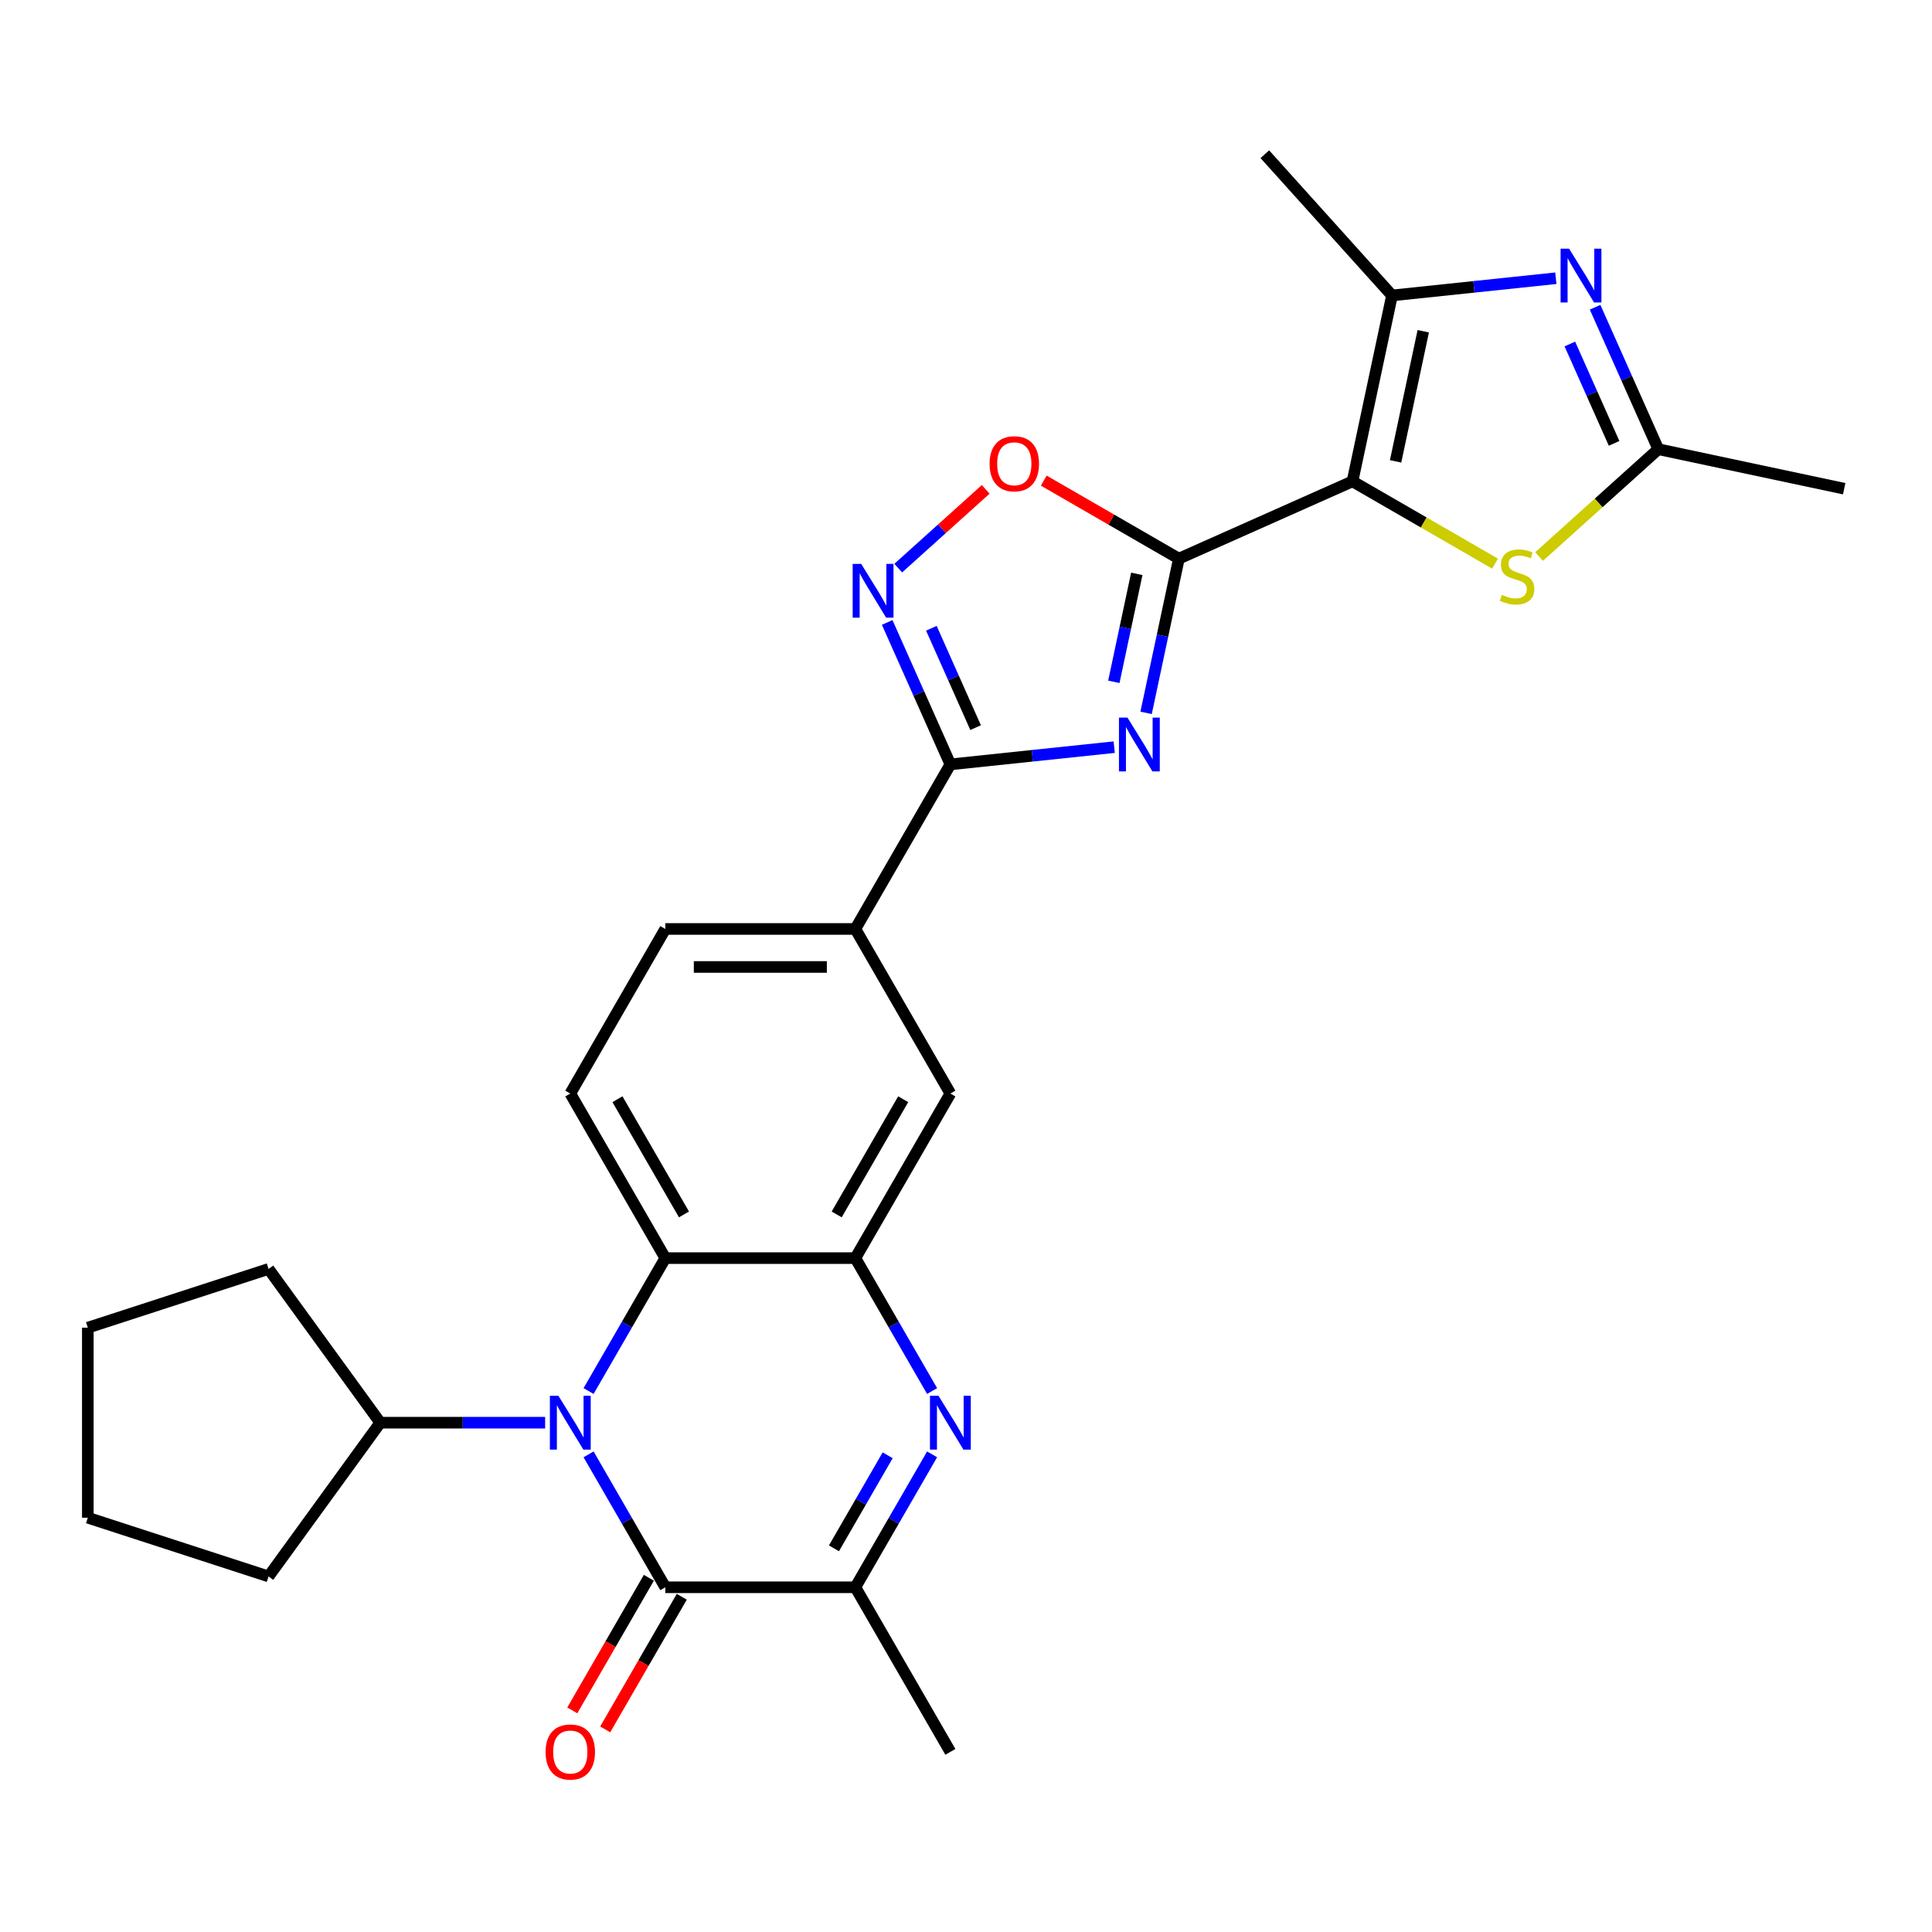 <?xml version='1.0' encoding='iso-8859-1'?>
<svg version='1.1' baseProfile='full'
              xmlns='http://www.w3.org/2000/svg'
                      xmlns:rdkit='http://www.rdkit.org/xml'
                      xmlns:xlink='http://www.w3.org/1999/xlink'
                  xml:space='preserve'
width='1000px' height='1000px' viewBox='0 0 1000 1000'>
<!-- END OF HEADER -->
<rect style='opacity:1.0;fill:#FFFFFF;stroke:none' width='1000' height='1000' x='0' y='0'> </rect>
<path class='bond-0' d='M 700.047,249.139 L 610.188,289.147' style='fill:none;fill-rule:evenodd;stroke:#000000;stroke-width:6px;stroke-linecap:butt;stroke-linejoin:miter;stroke-opacity:1' />
<path class='bond-6' d='M 700.047,249.139 L 720.498,152.925' style='fill:none;fill-rule:evenodd;stroke:#000000;stroke-width:6px;stroke-linecap:butt;stroke-linejoin:miter;stroke-opacity:1' />
<path class='bond-6' d='M 722.358,238.797 L 736.673,171.447' style='fill:none;fill-rule:evenodd;stroke:#000000;stroke-width:6px;stroke-linecap:butt;stroke-linejoin:miter;stroke-opacity:1' />
<path class='bond-10' d='M 700.047,249.139 L 736.945,270.442' style='fill:none;fill-rule:evenodd;stroke:#000000;stroke-width:6px;stroke-linecap:butt;stroke-linejoin:miter;stroke-opacity:1' />
<path class='bond-10' d='M 736.945,270.442 L 773.842,291.744' style='fill:none;fill-rule:evenodd;stroke:#CCCC00;stroke-width:6px;stroke-linecap:butt;stroke-linejoin:miter;stroke-opacity:1' />
<path class='bond-1' d='M 610.188,289.147 L 601.704,329.06' style='fill:none;fill-rule:evenodd;stroke:#000000;stroke-width:6px;stroke-linecap:butt;stroke-linejoin:miter;stroke-opacity:1' />
<path class='bond-1' d='M 601.704,329.06 L 593.22,368.974' style='fill:none;fill-rule:evenodd;stroke:#0000FF;stroke-width:6px;stroke-linecap:butt;stroke-linejoin:miter;stroke-opacity:1' />
<path class='bond-1' d='M 588.4,297.031 L 582.461,324.97' style='fill:none;fill-rule:evenodd;stroke:#000000;stroke-width:6px;stroke-linecap:butt;stroke-linejoin:miter;stroke-opacity:1' />
<path class='bond-1' d='M 582.461,324.97 L 576.522,352.91' style='fill:none;fill-rule:evenodd;stroke:#0000FF;stroke-width:6px;stroke-linecap:butt;stroke-linejoin:miter;stroke-opacity:1' />
<path class='bond-13' d='M 610.188,289.147 L 575.218,268.957' style='fill:none;fill-rule:evenodd;stroke:#000000;stroke-width:6px;stroke-linecap:butt;stroke-linejoin:miter;stroke-opacity:1' />
<path class='bond-13' d='M 575.218,268.957 L 540.249,248.768' style='fill:none;fill-rule:evenodd;stroke:#FF0000;stroke-width:6px;stroke-linecap:butt;stroke-linejoin:miter;stroke-opacity:1' />
<path class='bond-5' d='M 576.713,386.73 L 534.313,391.186' style='fill:none;fill-rule:evenodd;stroke:#0000FF;stroke-width:6px;stroke-linecap:butt;stroke-linejoin:miter;stroke-opacity:1' />
<path class='bond-5' d='M 534.313,391.186 L 491.912,395.643' style='fill:none;fill-rule:evenodd;stroke:#000000;stroke-width:6px;stroke-linecap:butt;stroke-linejoin:miter;stroke-opacity:1' />
<path class='bond-2' d='M 304.646,719.997 L 324.506,685.598' style='fill:none;fill-rule:evenodd;stroke:#0000FF;stroke-width:6px;stroke-linecap:butt;stroke-linejoin:miter;stroke-opacity:1' />
<path class='bond-2' d='M 324.506,685.598 L 344.366,651.199' style='fill:none;fill-rule:evenodd;stroke:#000000;stroke-width:6px;stroke-linecap:butt;stroke-linejoin:miter;stroke-opacity:1' />
<path class='bond-3' d='M 304.646,752.772 L 324.506,787.171' style='fill:none;fill-rule:evenodd;stroke:#0000FF;stroke-width:6px;stroke-linecap:butt;stroke-linejoin:miter;stroke-opacity:1' />
<path class='bond-3' d='M 324.506,787.171 L 344.366,821.57' style='fill:none;fill-rule:evenodd;stroke:#000000;stroke-width:6px;stroke-linecap:butt;stroke-linejoin:miter;stroke-opacity:1' />
<path class='bond-19' d='M 282.161,736.385 L 239.491,736.385' style='fill:none;fill-rule:evenodd;stroke:#0000FF;stroke-width:6px;stroke-linecap:butt;stroke-linejoin:miter;stroke-opacity:1' />
<path class='bond-19' d='M 239.491,736.385 L 196.821,736.385' style='fill:none;fill-rule:evenodd;stroke:#000000;stroke-width:6px;stroke-linecap:butt;stroke-linejoin:miter;stroke-opacity:1' />
<path class='bond-18' d='M 335.848,816.652 L 316.033,850.972' style='fill:none;fill-rule:evenodd;stroke:#000000;stroke-width:6px;stroke-linecap:butt;stroke-linejoin:miter;stroke-opacity:1' />
<path class='bond-18' d='M 316.033,850.972 L 296.218,885.293' style='fill:none;fill-rule:evenodd;stroke:#FF0000;stroke-width:6px;stroke-linecap:butt;stroke-linejoin:miter;stroke-opacity:1' />
<path class='bond-18' d='M 352.885,826.488 L 333.07,860.809' style='fill:none;fill-rule:evenodd;stroke:#000000;stroke-width:6px;stroke-linecap:butt;stroke-linejoin:miter;stroke-opacity:1' />
<path class='bond-18' d='M 333.07,860.809 L 313.255,895.129' style='fill:none;fill-rule:evenodd;stroke:#FF0000;stroke-width:6px;stroke-linecap:butt;stroke-linejoin:miter;stroke-opacity:1' />
<path class='bond-31' d='M 344.366,821.57 L 442.73,821.57' style='fill:none;fill-rule:evenodd;stroke:#000000;stroke-width:6px;stroke-linecap:butt;stroke-linejoin:miter;stroke-opacity:1' />
<path class='bond-4' d='M 482.451,719.997 L 462.59,685.598' style='fill:none;fill-rule:evenodd;stroke:#0000FF;stroke-width:6px;stroke-linecap:butt;stroke-linejoin:miter;stroke-opacity:1' />
<path class='bond-4' d='M 462.59,685.598 L 442.73,651.199' style='fill:none;fill-rule:evenodd;stroke:#000000;stroke-width:6px;stroke-linecap:butt;stroke-linejoin:miter;stroke-opacity:1' />
<path class='bond-12' d='M 482.451,752.772 L 462.59,787.171' style='fill:none;fill-rule:evenodd;stroke:#0000FF;stroke-width:6px;stroke-linecap:butt;stroke-linejoin:miter;stroke-opacity:1' />
<path class='bond-12' d='M 462.59,787.171 L 442.73,821.57' style='fill:none;fill-rule:evenodd;stroke:#000000;stroke-width:6px;stroke-linecap:butt;stroke-linejoin:miter;stroke-opacity:1' />
<path class='bond-12' d='M 459.455,753.256 L 445.553,777.335' style='fill:none;fill-rule:evenodd;stroke:#0000FF;stroke-width:6px;stroke-linecap:butt;stroke-linejoin:miter;stroke-opacity:1' />
<path class='bond-12' d='M 445.553,777.335 L 431.651,801.414' style='fill:none;fill-rule:evenodd;stroke:#000000;stroke-width:6px;stroke-linecap:butt;stroke-linejoin:miter;stroke-opacity:1' />
<path class='bond-15' d='M 491.912,395.643 L 442.73,480.828' style='fill:none;fill-rule:evenodd;stroke:#000000;stroke-width:6px;stroke-linecap:butt;stroke-linejoin:miter;stroke-opacity:1' />
<path class='bond-29' d='M 491.912,395.643 L 475.556,358.907' style='fill:none;fill-rule:evenodd;stroke:#000000;stroke-width:6px;stroke-linecap:butt;stroke-linejoin:miter;stroke-opacity:1' />
<path class='bond-29' d='M 475.556,358.907 L 459.2,322.171' style='fill:none;fill-rule:evenodd;stroke:#0000FF;stroke-width:6px;stroke-linecap:butt;stroke-linejoin:miter;stroke-opacity:1' />
<path class='bond-29' d='M 504.977,376.62 L 493.528,350.905' style='fill:none;fill-rule:evenodd;stroke:#000000;stroke-width:6px;stroke-linecap:butt;stroke-linejoin:miter;stroke-opacity:1' />
<path class='bond-29' d='M 493.528,350.905 L 482.079,325.19' style='fill:none;fill-rule:evenodd;stroke:#0000FF;stroke-width:6px;stroke-linecap:butt;stroke-linejoin:miter;stroke-opacity:1' />
<path class='bond-7' d='M 720.498,152.925 L 762.899,148.468' style='fill:none;fill-rule:evenodd;stroke:#000000;stroke-width:6px;stroke-linecap:butt;stroke-linejoin:miter;stroke-opacity:1' />
<path class='bond-7' d='M 762.899,148.468 L 805.3,144.012' style='fill:none;fill-rule:evenodd;stroke:#0000FF;stroke-width:6px;stroke-linecap:butt;stroke-linejoin:miter;stroke-opacity:1' />
<path class='bond-21' d='M 720.498,152.925 L 654.68,79.826' style='fill:none;fill-rule:evenodd;stroke:#000000;stroke-width:6px;stroke-linecap:butt;stroke-linejoin:miter;stroke-opacity:1' />
<path class='bond-28' d='M 825.619,159.03 L 841.975,195.766' style='fill:none;fill-rule:evenodd;stroke:#0000FF;stroke-width:6px;stroke-linecap:butt;stroke-linejoin:miter;stroke-opacity:1' />
<path class='bond-28' d='M 841.975,195.766 L 858.331,232.502' style='fill:none;fill-rule:evenodd;stroke:#000000;stroke-width:6px;stroke-linecap:butt;stroke-linejoin:miter;stroke-opacity:1' />
<path class='bond-28' d='M 812.554,178.053 L 824.003,203.768' style='fill:none;fill-rule:evenodd;stroke:#0000FF;stroke-width:6px;stroke-linecap:butt;stroke-linejoin:miter;stroke-opacity:1' />
<path class='bond-28' d='M 824.003,203.768 L 835.453,229.483' style='fill:none;fill-rule:evenodd;stroke:#000000;stroke-width:6px;stroke-linecap:butt;stroke-linejoin:miter;stroke-opacity:1' />
<path class='bond-8' d='M 442.73,651.199 L 491.912,566.014' style='fill:none;fill-rule:evenodd;stroke:#000000;stroke-width:6px;stroke-linecap:butt;stroke-linejoin:miter;stroke-opacity:1' />
<path class='bond-8' d='M 433.07,628.585 L 467.497,568.955' style='fill:none;fill-rule:evenodd;stroke:#000000;stroke-width:6px;stroke-linecap:butt;stroke-linejoin:miter;stroke-opacity:1' />
<path class='bond-30' d='M 442.73,651.199 L 344.366,651.199' style='fill:none;fill-rule:evenodd;stroke:#000000;stroke-width:6px;stroke-linecap:butt;stroke-linejoin:miter;stroke-opacity:1' />
<path class='bond-9' d='M 464.927,294.057 L 487.56,273.678' style='fill:none;fill-rule:evenodd;stroke:#0000FF;stroke-width:6px;stroke-linecap:butt;stroke-linejoin:miter;stroke-opacity:1' />
<path class='bond-9' d='M 487.56,273.678 L 510.194,253.298' style='fill:none;fill-rule:evenodd;stroke:#FF0000;stroke-width:6px;stroke-linecap:butt;stroke-linejoin:miter;stroke-opacity:1' />
<path class='bond-14' d='M 796.623,288.065 L 827.477,260.284' style='fill:none;fill-rule:evenodd;stroke:#CCCC00;stroke-width:6px;stroke-linecap:butt;stroke-linejoin:miter;stroke-opacity:1' />
<path class='bond-14' d='M 827.477,260.284 L 858.331,232.502' style='fill:none;fill-rule:evenodd;stroke:#000000;stroke-width:6px;stroke-linecap:butt;stroke-linejoin:miter;stroke-opacity:1' />
<path class='bond-11' d='M 344.366,651.199 L 295.184,566.014' style='fill:none;fill-rule:evenodd;stroke:#000000;stroke-width:6px;stroke-linecap:butt;stroke-linejoin:miter;stroke-opacity:1' />
<path class='bond-11' d='M 354.026,628.585 L 319.599,568.955' style='fill:none;fill-rule:evenodd;stroke:#000000;stroke-width:6px;stroke-linecap:butt;stroke-linejoin:miter;stroke-opacity:1' />
<path class='bond-22' d='M 442.73,821.57 L 491.912,906.756' style='fill:none;fill-rule:evenodd;stroke:#000000;stroke-width:6px;stroke-linecap:butt;stroke-linejoin:miter;stroke-opacity:1' />
<path class='bond-23' d='M 858.331,232.502 L 954.545,252.953' style='fill:none;fill-rule:evenodd;stroke:#000000;stroke-width:6px;stroke-linecap:butt;stroke-linejoin:miter;stroke-opacity:1' />
<path class='bond-16' d='M 442.73,480.828 L 491.912,566.014' style='fill:none;fill-rule:evenodd;stroke:#000000;stroke-width:6px;stroke-linecap:butt;stroke-linejoin:miter;stroke-opacity:1' />
<path class='bond-20' d='M 442.73,480.828 L 344.366,480.828' style='fill:none;fill-rule:evenodd;stroke:#000000;stroke-width:6px;stroke-linecap:butt;stroke-linejoin:miter;stroke-opacity:1' />
<path class='bond-20' d='M 427.975,500.501 L 359.121,500.501' style='fill:none;fill-rule:evenodd;stroke:#000000;stroke-width:6px;stroke-linecap:butt;stroke-linejoin:miter;stroke-opacity:1' />
<path class='bond-17' d='M 295.184,566.014 L 344.366,480.828' style='fill:none;fill-rule:evenodd;stroke:#000000;stroke-width:6px;stroke-linecap:butt;stroke-linejoin:miter;stroke-opacity:1' />
<path class='bond-24' d='M 196.821,736.385 L 139.004,815.963' style='fill:none;fill-rule:evenodd;stroke:#000000;stroke-width:6px;stroke-linecap:butt;stroke-linejoin:miter;stroke-opacity:1' />
<path class='bond-25' d='M 196.821,736.385 L 139.004,656.807' style='fill:none;fill-rule:evenodd;stroke:#000000;stroke-width:6px;stroke-linecap:butt;stroke-linejoin:miter;stroke-opacity:1' />
<path class='bond-26' d='M 139.004,815.963 L 45.455,785.567' style='fill:none;fill-rule:evenodd;stroke:#000000;stroke-width:6px;stroke-linecap:butt;stroke-linejoin:miter;stroke-opacity:1' />
<path class='bond-27' d='M 139.004,656.807 L 45.455,687.203' style='fill:none;fill-rule:evenodd;stroke:#000000;stroke-width:6px;stroke-linecap:butt;stroke-linejoin:miter;stroke-opacity:1' />
<path class='bond-32' d='M 45.455,785.567 L 45.455,687.203' style='fill:none;fill-rule:evenodd;stroke:#000000;stroke-width:6px;stroke-linecap:butt;stroke-linejoin:miter;stroke-opacity:1' />
<path  class='atom-2' d='M 583.579 371.433
L 592.707 386.187
Q 593.612 387.643, 595.068 390.279
Q 596.524 392.915, 596.602 393.073
L 596.602 371.433
L 600.301 371.433
L 600.301 399.289
L 596.484 399.289
L 586.687 383.158
Q 585.546 381.269, 584.327 379.105
Q 583.146 376.941, 582.792 376.272
L 582.792 399.289
L 579.172 399.289
L 579.172 371.433
L 583.579 371.433
' fill='#0000FF'/>
<path  class='atom-3' d='M 289.027 722.456
L 298.155 737.211
Q 299.06 738.667, 300.516 741.303
Q 301.971 743.939, 302.05 744.096
L 302.05 722.456
L 305.749 722.456
L 305.749 750.313
L 301.932 750.313
L 292.135 734.181
Q 290.994 732.293, 289.774 730.129
Q 288.594 727.965, 288.24 727.296
L 288.24 750.313
L 284.62 750.313
L 284.62 722.456
L 289.027 722.456
' fill='#0000FF'/>
<path  class='atom-5' d='M 485.754 722.456
L 494.882 737.211
Q 495.787 738.667, 497.243 741.303
Q 498.699 743.939, 498.778 744.096
L 498.778 722.456
L 502.476 722.456
L 502.476 750.313
L 498.66 750.313
L 488.863 734.181
Q 487.722 732.293, 486.502 730.129
Q 485.321 727.965, 484.967 727.296
L 484.967 750.313
L 481.348 750.313
L 481.348 722.456
L 485.754 722.456
' fill='#0000FF'/>
<path  class='atom-8' d='M 812.166 128.714
L 821.294 143.469
Q 822.199 144.925, 823.654 147.561
Q 825.11 150.197, 825.189 150.355
L 825.189 128.714
L 828.887 128.714
L 828.887 156.571
L 825.071 156.571
L 815.274 140.439
Q 814.133 138.551, 812.913 136.387
Q 811.733 134.223, 811.379 133.554
L 811.379 156.571
L 807.759 156.571
L 807.759 128.714
L 812.166 128.714
' fill='#0000FF'/>
<path  class='atom-10' d='M 445.746 291.855
L 454.874 306.609
Q 455.779 308.065, 457.235 310.701
Q 458.691 313.338, 458.769 313.495
L 458.769 291.855
L 462.468 291.855
L 462.468 319.712
L 458.651 319.712
L 448.854 303.58
Q 447.713 301.691, 446.494 299.527
Q 445.313 297.363, 444.959 296.694
L 444.959 319.712
L 441.339 319.712
L 441.339 291.855
L 445.746 291.855
' fill='#0000FF'/>
<path  class='atom-11' d='M 777.364 307.882
Q 777.678 308, 778.977 308.55
Q 780.275 309.101, 781.692 309.455
Q 783.147 309.77, 784.564 309.77
Q 787.2 309.77, 788.735 308.511
Q 790.269 307.213, 790.269 304.97
Q 790.269 303.436, 789.482 302.491
Q 788.735 301.547, 787.554 301.035
Q 786.374 300.524, 784.407 299.934
Q 781.928 299.186, 780.433 298.478
Q 778.977 297.77, 777.915 296.275
Q 776.892 294.78, 776.892 292.261
Q 776.892 288.76, 779.252 286.596
Q 781.652 284.432, 786.374 284.432
Q 789.6 284.432, 793.259 285.966
L 792.354 288.996
Q 789.01 287.619, 786.492 287.619
Q 783.777 287.619, 782.282 288.76
Q 780.787 289.861, 780.826 291.789
Q 780.826 293.284, 781.574 294.189
Q 782.361 295.094, 783.462 295.606
Q 784.603 296.117, 786.492 296.707
Q 789.01 297.494, 790.505 298.281
Q 792 299.068, 793.063 300.681
Q 794.164 302.255, 794.164 304.97
Q 794.164 308.826, 791.567 310.911
Q 789.01 312.957, 784.721 312.957
Q 782.243 312.957, 780.354 312.406
Q 778.505 311.895, 776.301 310.99
L 777.364 307.882
' fill='#CCCC00'/>
<path  class='atom-14' d='M 512.215 240.044
Q 512.215 233.355, 515.52 229.617
Q 518.825 225.879, 525.002 225.879
Q 531.179 225.879, 534.484 229.617
Q 537.789 233.355, 537.789 240.044
Q 537.789 246.811, 534.445 250.667
Q 531.101 254.484, 525.002 254.484
Q 518.864 254.484, 515.52 250.667
Q 512.215 246.851, 512.215 240.044
M 525.002 251.336
Q 529.251 251.336, 531.533 248.503
Q 533.855 245.631, 533.855 240.044
Q 533.855 234.575, 531.533 231.821
Q 529.251 229.027, 525.002 229.027
Q 520.753 229.027, 518.431 231.781
Q 516.149 234.535, 516.149 240.044
Q 516.149 245.67, 518.431 248.503
Q 520.753 251.336, 525.002 251.336
' fill='#FF0000'/>
<path  class='atom-19' d='M 282.397 906.834
Q 282.397 900.146, 285.702 896.408
Q 289.007 892.67, 295.184 892.67
Q 301.362 892.67, 304.667 896.408
Q 307.972 900.146, 307.972 906.834
Q 307.972 913.602, 304.627 917.458
Q 301.283 921.274, 295.184 921.274
Q 289.047 921.274, 285.702 917.458
Q 282.397 913.641, 282.397 906.834
M 295.184 918.127
Q 299.434 918.127, 301.716 915.294
Q 304.037 912.421, 304.037 906.834
Q 304.037 901.365, 301.716 898.611
Q 299.434 895.818, 295.184 895.818
Q 290.935 895.818, 288.614 898.572
Q 286.332 901.326, 286.332 906.834
Q 286.332 912.461, 288.614 915.294
Q 290.935 918.127, 295.184 918.127
' fill='#FF0000'/>
</svg>
